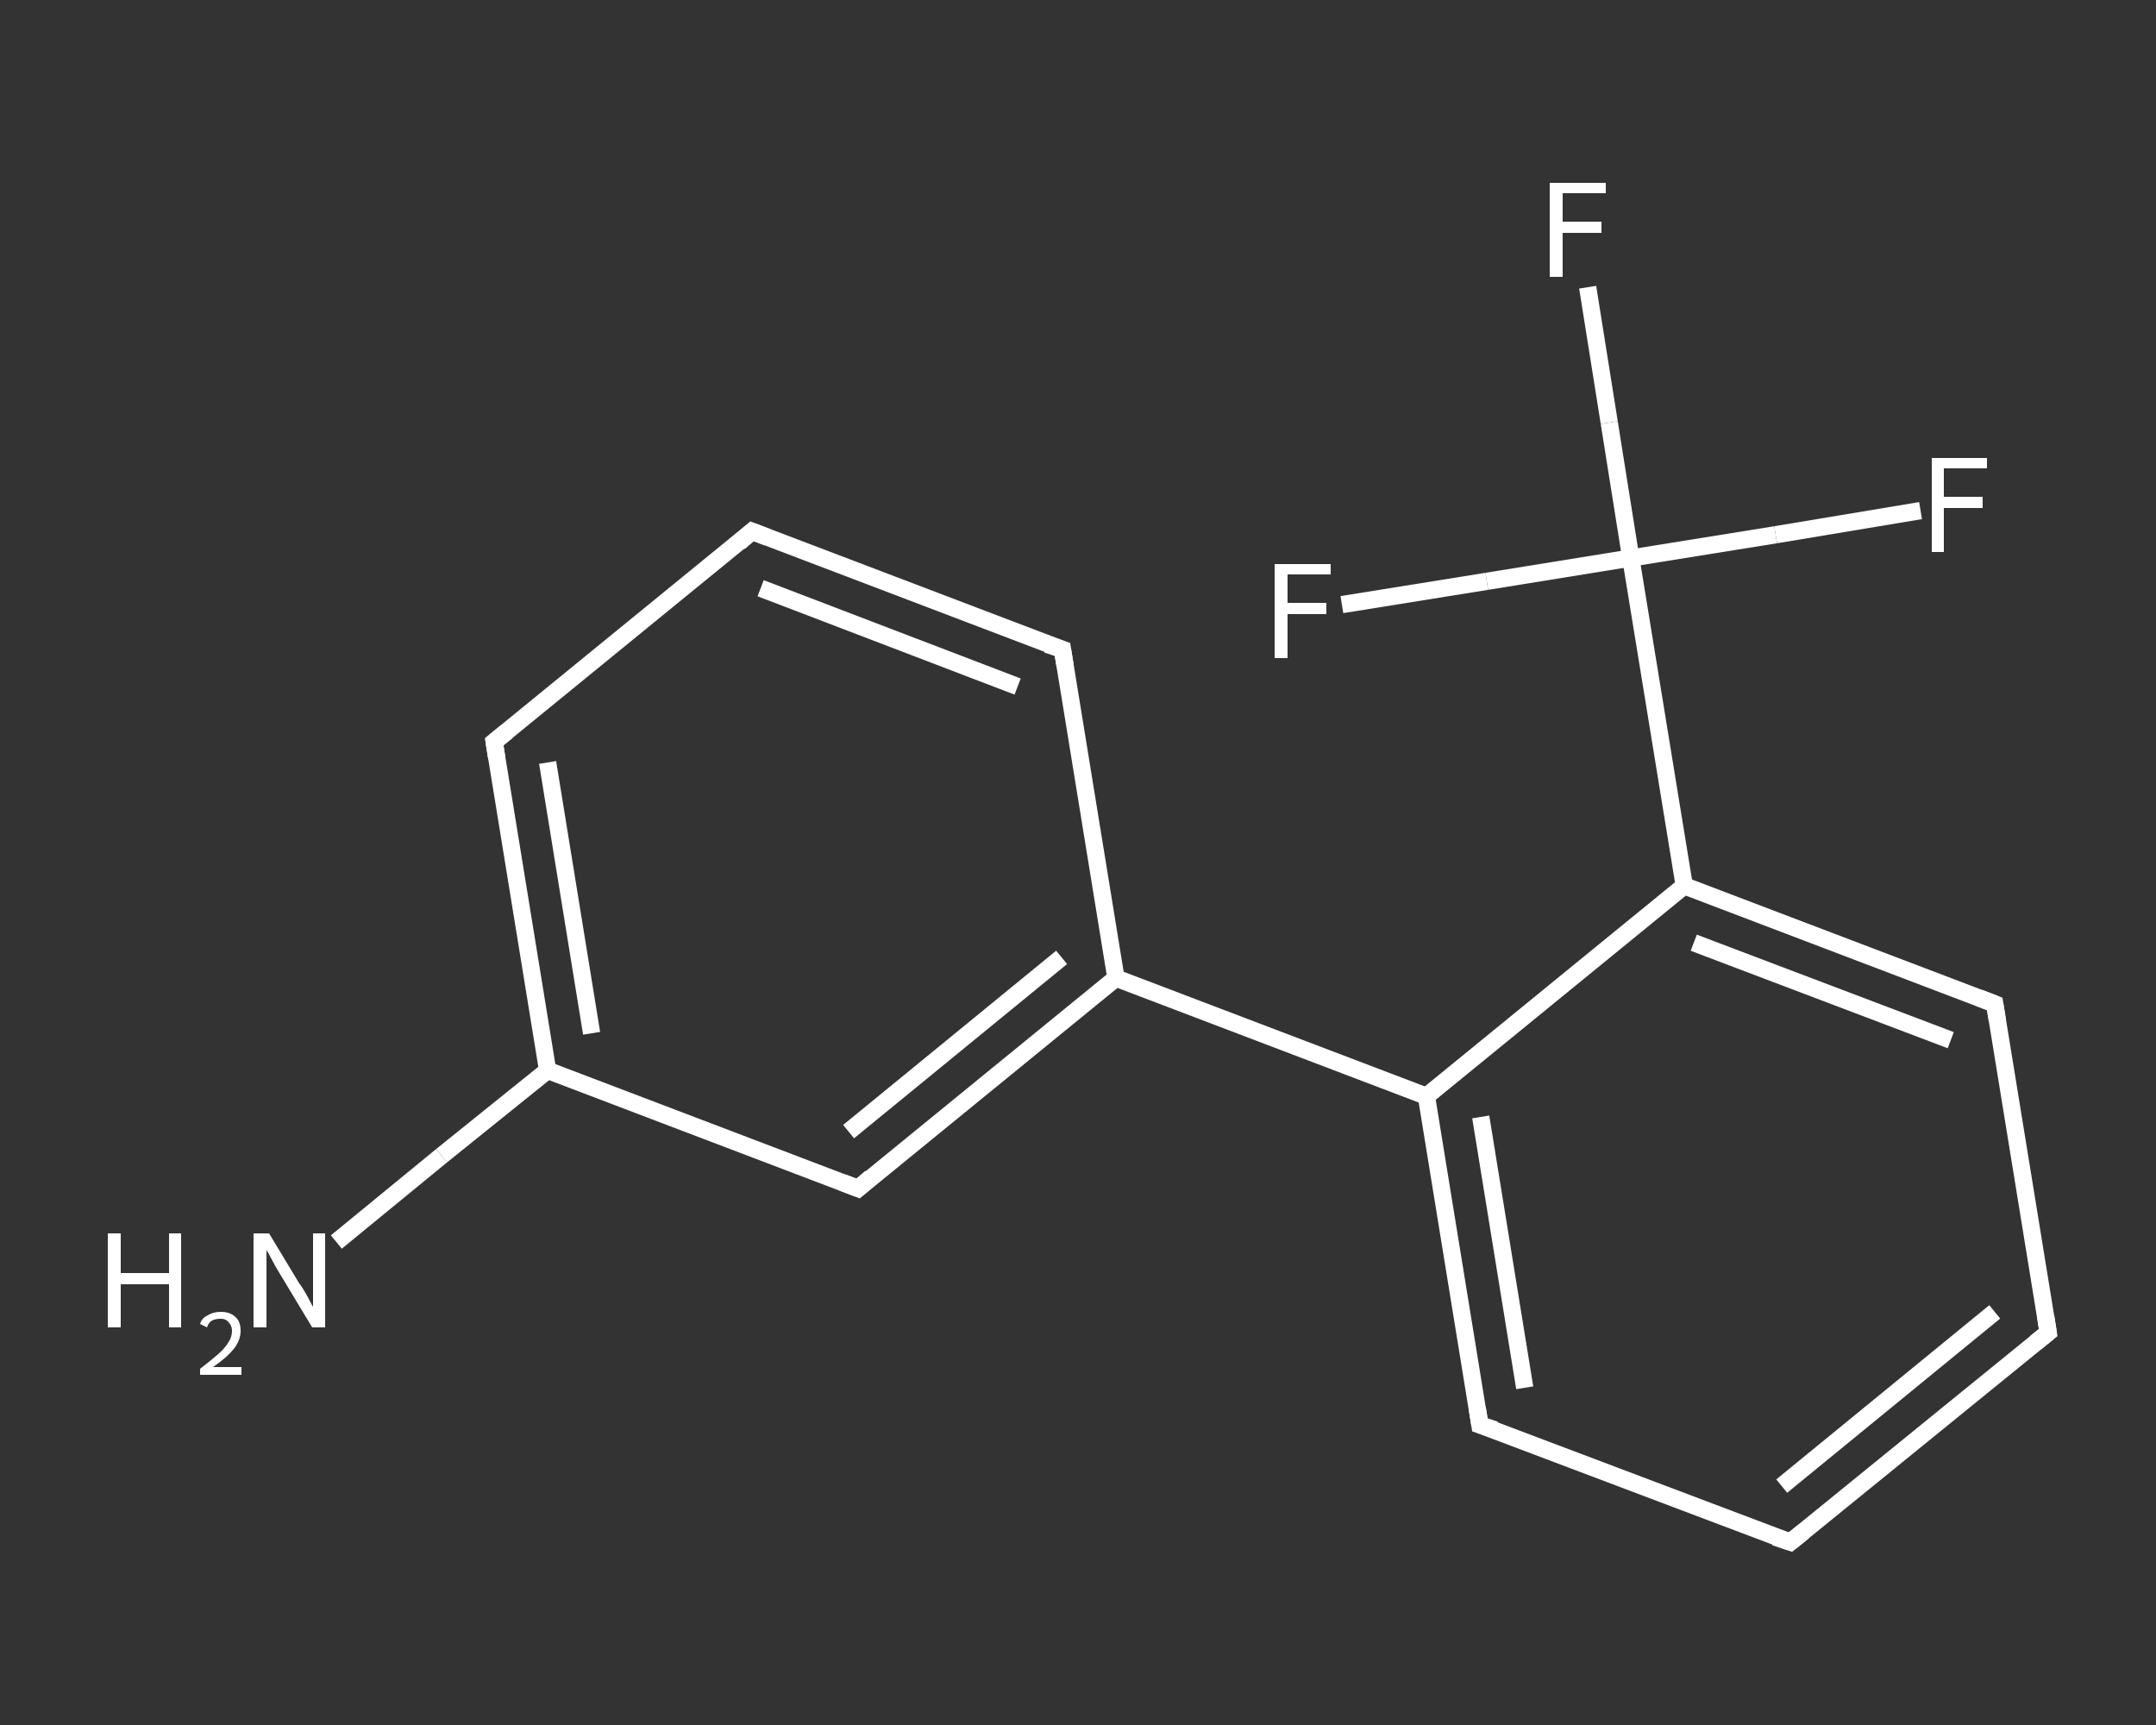 <?xml version='1.0' encoding='iso-8859-1'?>
<svg version='1.1' baseProfile='full'
              xmlns='http://www.w3.org/2000/svg'
                      xmlns:rdkit='http://www.rdkit.org/xml'
                      xmlns:xlink='http://www.w3.org/1999/xlink'
                  xml:space='preserve'
width='250px' height='200px' viewBox='0 0 250 200'>
<rect x="0" y="0" width="250" height="200" fill="#333333" stroke="none"/>
<!-- END OF HEADER -->
<rect style='opacity:1.0;fill:transparent;stroke:none' width='250.0' height='200.0' x='0.0' y='0.0'> </rect>
<path class='bond-0 atom-0 atom-1' d='M 39.0,144.0 L 51.2,134.0' style='fill:none;fill-rule:evenodd;stroke:#FFFFFF;stroke-width:2.0px;stroke-linecap:butt;stroke-linejoin:miter;stroke-opacity:1' />
<path class='bond-0 atom-0 atom-1' d='M 51.2,134.0 L 63.5,124.1' style='fill:none;fill-rule:evenodd;stroke:#FFFFFF;stroke-width:2.0px;stroke-linecap:butt;stroke-linejoin:miter;stroke-opacity:1' />
<path class='bond-1 atom-1 atom-2' d='M 63.5,124.1 L 57.3,86.0' style='fill:none;fill-rule:evenodd;stroke:#FFFFFF;stroke-width:2.0px;stroke-linecap:butt;stroke-linejoin:miter;stroke-opacity:1' />
<path class='bond-1 atom-1 atom-2' d='M 68.6,119.8 L 63.5,88.4' style='fill:none;fill-rule:evenodd;stroke:#FFFFFF;stroke-width:2.0px;stroke-linecap:butt;stroke-linejoin:miter;stroke-opacity:1' />
<path class='bond-2 atom-2 atom-3' d='M 57.3,86.0 L 87.2,61.6' style='fill:none;fill-rule:evenodd;stroke:#FFFFFF;stroke-width:2.0px;stroke-linecap:butt;stroke-linejoin:miter;stroke-opacity:1' />
<path class='bond-3 atom-3 atom-4' d='M 87.2,61.6 L 123.2,75.3' style='fill:none;fill-rule:evenodd;stroke:#FFFFFF;stroke-width:2.0px;stroke-linecap:butt;stroke-linejoin:miter;stroke-opacity:1' />
<path class='bond-3 atom-3 atom-4' d='M 88.2,68.2 L 118.0,79.6' style='fill:none;fill-rule:evenodd;stroke:#FFFFFF;stroke-width:2.0px;stroke-linecap:butt;stroke-linejoin:miter;stroke-opacity:1' />
<path class='bond-4 atom-4 atom-5' d='M 123.2,75.3 L 129.4,113.4' style='fill:none;fill-rule:evenodd;stroke:#FFFFFF;stroke-width:2.0px;stroke-linecap:butt;stroke-linejoin:miter;stroke-opacity:1' />
<path class='bond-5 atom-5 atom-6' d='M 129.4,113.4 L 165.4,127.1' style='fill:none;fill-rule:evenodd;stroke:#FFFFFF;stroke-width:2.0px;stroke-linecap:butt;stroke-linejoin:miter;stroke-opacity:1' />
<path class='bond-6 atom-6 atom-7' d='M 165.4,127.1 L 171.6,165.2' style='fill:none;fill-rule:evenodd;stroke:#FFFFFF;stroke-width:2.0px;stroke-linecap:butt;stroke-linejoin:miter;stroke-opacity:1' />
<path class='bond-6 atom-6 atom-7' d='M 171.7,129.5 L 176.8,160.9' style='fill:none;fill-rule:evenodd;stroke:#FFFFFF;stroke-width:2.0px;stroke-linecap:butt;stroke-linejoin:miter;stroke-opacity:1' />
<path class='bond-7 atom-7 atom-8' d='M 171.6,165.2 L 207.6,178.8' style='fill:none;fill-rule:evenodd;stroke:#FFFFFF;stroke-width:2.0px;stroke-linecap:butt;stroke-linejoin:miter;stroke-opacity:1' />
<path class='bond-8 atom-8 atom-9' d='M 207.6,178.8 L 237.5,154.5' style='fill:none;fill-rule:evenodd;stroke:#FFFFFF;stroke-width:2.0px;stroke-linecap:butt;stroke-linejoin:miter;stroke-opacity:1' />
<path class='bond-8 atom-8 atom-9' d='M 206.6,172.3 L 231.3,152.1' style='fill:none;fill-rule:evenodd;stroke:#FFFFFF;stroke-width:2.0px;stroke-linecap:butt;stroke-linejoin:miter;stroke-opacity:1' />
<path class='bond-9 atom-9 atom-10' d='M 237.5,154.5 L 231.3,116.4' style='fill:none;fill-rule:evenodd;stroke:#FFFFFF;stroke-width:2.0px;stroke-linecap:butt;stroke-linejoin:miter;stroke-opacity:1' />
<path class='bond-10 atom-10 atom-11' d='M 231.3,116.4 L 195.3,102.7' style='fill:none;fill-rule:evenodd;stroke:#FFFFFF;stroke-width:2.0px;stroke-linecap:butt;stroke-linejoin:miter;stroke-opacity:1' />
<path class='bond-10 atom-10 atom-11' d='M 226.2,120.6 L 196.4,109.3' style='fill:none;fill-rule:evenodd;stroke:#FFFFFF;stroke-width:2.0px;stroke-linecap:butt;stroke-linejoin:miter;stroke-opacity:1' />
<path class='bond-11 atom-11 atom-12' d='M 195.3,102.7 L 189.1,64.7' style='fill:none;fill-rule:evenodd;stroke:#FFFFFF;stroke-width:2.0px;stroke-linecap:butt;stroke-linejoin:miter;stroke-opacity:1' />
<path class='bond-12 atom-12 atom-13' d='M 189.1,64.7 L 186.6,49.0' style='fill:none;fill-rule:evenodd;stroke:#FFFFFF;stroke-width:2.0px;stroke-linecap:butt;stroke-linejoin:miter;stroke-opacity:1' />
<path class='bond-12 atom-12 atom-13' d='M 186.6,49.0 L 184.1,33.3' style='fill:none;fill-rule:evenodd;stroke:#FFFFFF;stroke-width:2.0px;stroke-linecap:butt;stroke-linejoin:miter;stroke-opacity:1' />
<path class='bond-13 atom-12 atom-14' d='M 189.1,64.7 L 205.9,62.0' style='fill:none;fill-rule:evenodd;stroke:#FFFFFF;stroke-width:2.0px;stroke-linecap:butt;stroke-linejoin:miter;stroke-opacity:1' />
<path class='bond-13 atom-12 atom-14' d='M 205.9,62.0 L 222.7,59.2' style='fill:none;fill-rule:evenodd;stroke:#FFFFFF;stroke-width:2.0px;stroke-linecap:butt;stroke-linejoin:miter;stroke-opacity:1' />
<path class='bond-14 atom-12 atom-15' d='M 189.1,64.7 L 172.4,67.4' style='fill:none;fill-rule:evenodd;stroke:#FFFFFF;stroke-width:2.0px;stroke-linecap:butt;stroke-linejoin:miter;stroke-opacity:1' />
<path class='bond-14 atom-12 atom-15' d='M 172.4,67.4 L 155.6,70.1' style='fill:none;fill-rule:evenodd;stroke:#FFFFFF;stroke-width:2.0px;stroke-linecap:butt;stroke-linejoin:miter;stroke-opacity:1' />
<path class='bond-15 atom-5 atom-16' d='M 129.4,113.4 L 99.5,137.8' style='fill:none;fill-rule:evenodd;stroke:#FFFFFF;stroke-width:2.0px;stroke-linecap:butt;stroke-linejoin:miter;stroke-opacity:1' />
<path class='bond-15 atom-5 atom-16' d='M 123.1,111.0 L 98.4,131.2' style='fill:none;fill-rule:evenodd;stroke:#FFFFFF;stroke-width:2.0px;stroke-linecap:butt;stroke-linejoin:miter;stroke-opacity:1' />
<path class='bond-16 atom-16 atom-1' d='M 99.5,137.8 L 63.5,124.1' style='fill:none;fill-rule:evenodd;stroke:#FFFFFF;stroke-width:2.0px;stroke-linecap:butt;stroke-linejoin:miter;stroke-opacity:1' />
<path class='bond-17 atom-11 atom-6' d='M 195.3,102.7 L 165.4,127.1' style='fill:none;fill-rule:evenodd;stroke:#FFFFFF;stroke-width:2.0px;stroke-linecap:butt;stroke-linejoin:miter;stroke-opacity:1' />
<path d='M 57.6,87.9 L 57.3,86.0 L 58.8,84.8' style='fill:none;stroke:#FFFFFF;stroke-width:2.0px;stroke-linecap:butt;stroke-linejoin:miter;stroke-opacity:1;' />
<path d='M 85.7,62.9 L 87.2,61.6 L 89.0,62.3' style='fill:none;stroke:#FFFFFF;stroke-width:2.0px;stroke-linecap:butt;stroke-linejoin:miter;stroke-opacity:1;' />
<path d='M 121.4,74.7 L 123.2,75.3 L 123.5,77.2' style='fill:none;stroke:#FFFFFF;stroke-width:2.0px;stroke-linecap:butt;stroke-linejoin:miter;stroke-opacity:1;' />
<path d='M 171.3,163.3 L 171.6,165.2 L 173.4,165.8' style='fill:none;stroke:#FFFFFF;stroke-width:2.0px;stroke-linecap:butt;stroke-linejoin:miter;stroke-opacity:1;' />
<path d='M 205.8,178.2 L 207.6,178.8 L 209.1,177.6' style='fill:none;stroke:#FFFFFF;stroke-width:2.0px;stroke-linecap:butt;stroke-linejoin:miter;stroke-opacity:1;' />
<path d='M 236.0,155.7 L 237.5,154.5 L 237.2,152.6' style='fill:none;stroke:#FFFFFF;stroke-width:2.0px;stroke-linecap:butt;stroke-linejoin:miter;stroke-opacity:1;' />
<path d='M 231.6,118.3 L 231.3,116.4 L 229.5,115.7' style='fill:none;stroke:#FFFFFF;stroke-width:2.0px;stroke-linecap:butt;stroke-linejoin:miter;stroke-opacity:1;' />
<path d='M 101.0,136.5 L 99.5,137.8 L 97.7,137.1' style='fill:none;stroke:#FFFFFF;stroke-width:2.0px;stroke-linecap:butt;stroke-linejoin:miter;stroke-opacity:1;' />
<path class='atom-0' d='M 12.5 143.0
L 14.0 143.0
L 14.0 147.6
L 19.6 147.6
L 19.6 143.0
L 21.0 143.0
L 21.0 153.9
L 19.6 153.9
L 19.6 148.9
L 14.0 148.9
L 14.0 153.9
L 12.5 153.9
L 12.5 143.0
' fill='#FFFFFF'/>
<path class='atom-0' d='M 23.2 153.5
Q 23.4 152.8, 24.1 152.5
Q 24.7 152.1, 25.6 152.1
Q 26.7 152.1, 27.3 152.7
Q 27.9 153.2, 27.9 154.3
Q 27.9 155.4, 27.1 156.4
Q 26.3 157.4, 24.7 158.5
L 28.0 158.5
L 28.0 159.4
L 23.2 159.4
L 23.2 158.7
Q 24.5 157.7, 25.3 157.0
Q 26.1 156.3, 26.5 155.6
Q 26.9 155.0, 26.9 154.3
Q 26.9 153.7, 26.5 153.3
Q 26.2 152.9, 25.6 152.9
Q 25.0 152.9, 24.6 153.1
Q 24.2 153.3, 24.0 153.9
L 23.2 153.5
' fill='#FFFFFF'/>
<path class='atom-0' d='M 31.2 143.0
L 34.7 148.8
Q 35.1 149.3, 35.7 150.4
Q 36.2 151.4, 36.3 151.5
L 36.3 143.0
L 37.7 143.0
L 37.7 153.9
L 36.2 153.9
L 32.4 147.6
Q 31.9 146.8, 31.5 146.0
Q 31.0 145.1, 30.9 144.9
L 30.9 153.9
L 29.4 153.9
L 29.4 143.0
L 31.2 143.0
' fill='#FFFFFF'/>
<path class='atom-13' d='M 179.7 21.2
L 186.2 21.2
L 186.2 22.4
L 181.2 22.4
L 181.2 25.7
L 185.7 25.7
L 185.7 27.0
L 181.2 27.0
L 181.2 32.1
L 179.7 32.1
L 179.7 21.2
' fill='#FFFFFF'/>
<path class='atom-14' d='M 224.0 53.1
L 230.4 53.1
L 230.4 54.3
L 225.4 54.3
L 225.4 57.6
L 229.9 57.6
L 229.9 58.9
L 225.4 58.9
L 225.4 64.0
L 224.0 64.0
L 224.0 53.1
' fill='#FFFFFF'/>
<path class='atom-15' d='M 147.8 65.4
L 154.3 65.4
L 154.3 66.6
L 149.3 66.6
L 149.3 69.9
L 153.8 69.9
L 153.8 71.2
L 149.3 71.2
L 149.3 76.3
L 147.8 76.3
L 147.8 65.4
' fill='#FFFFFF'/>
</svg>
